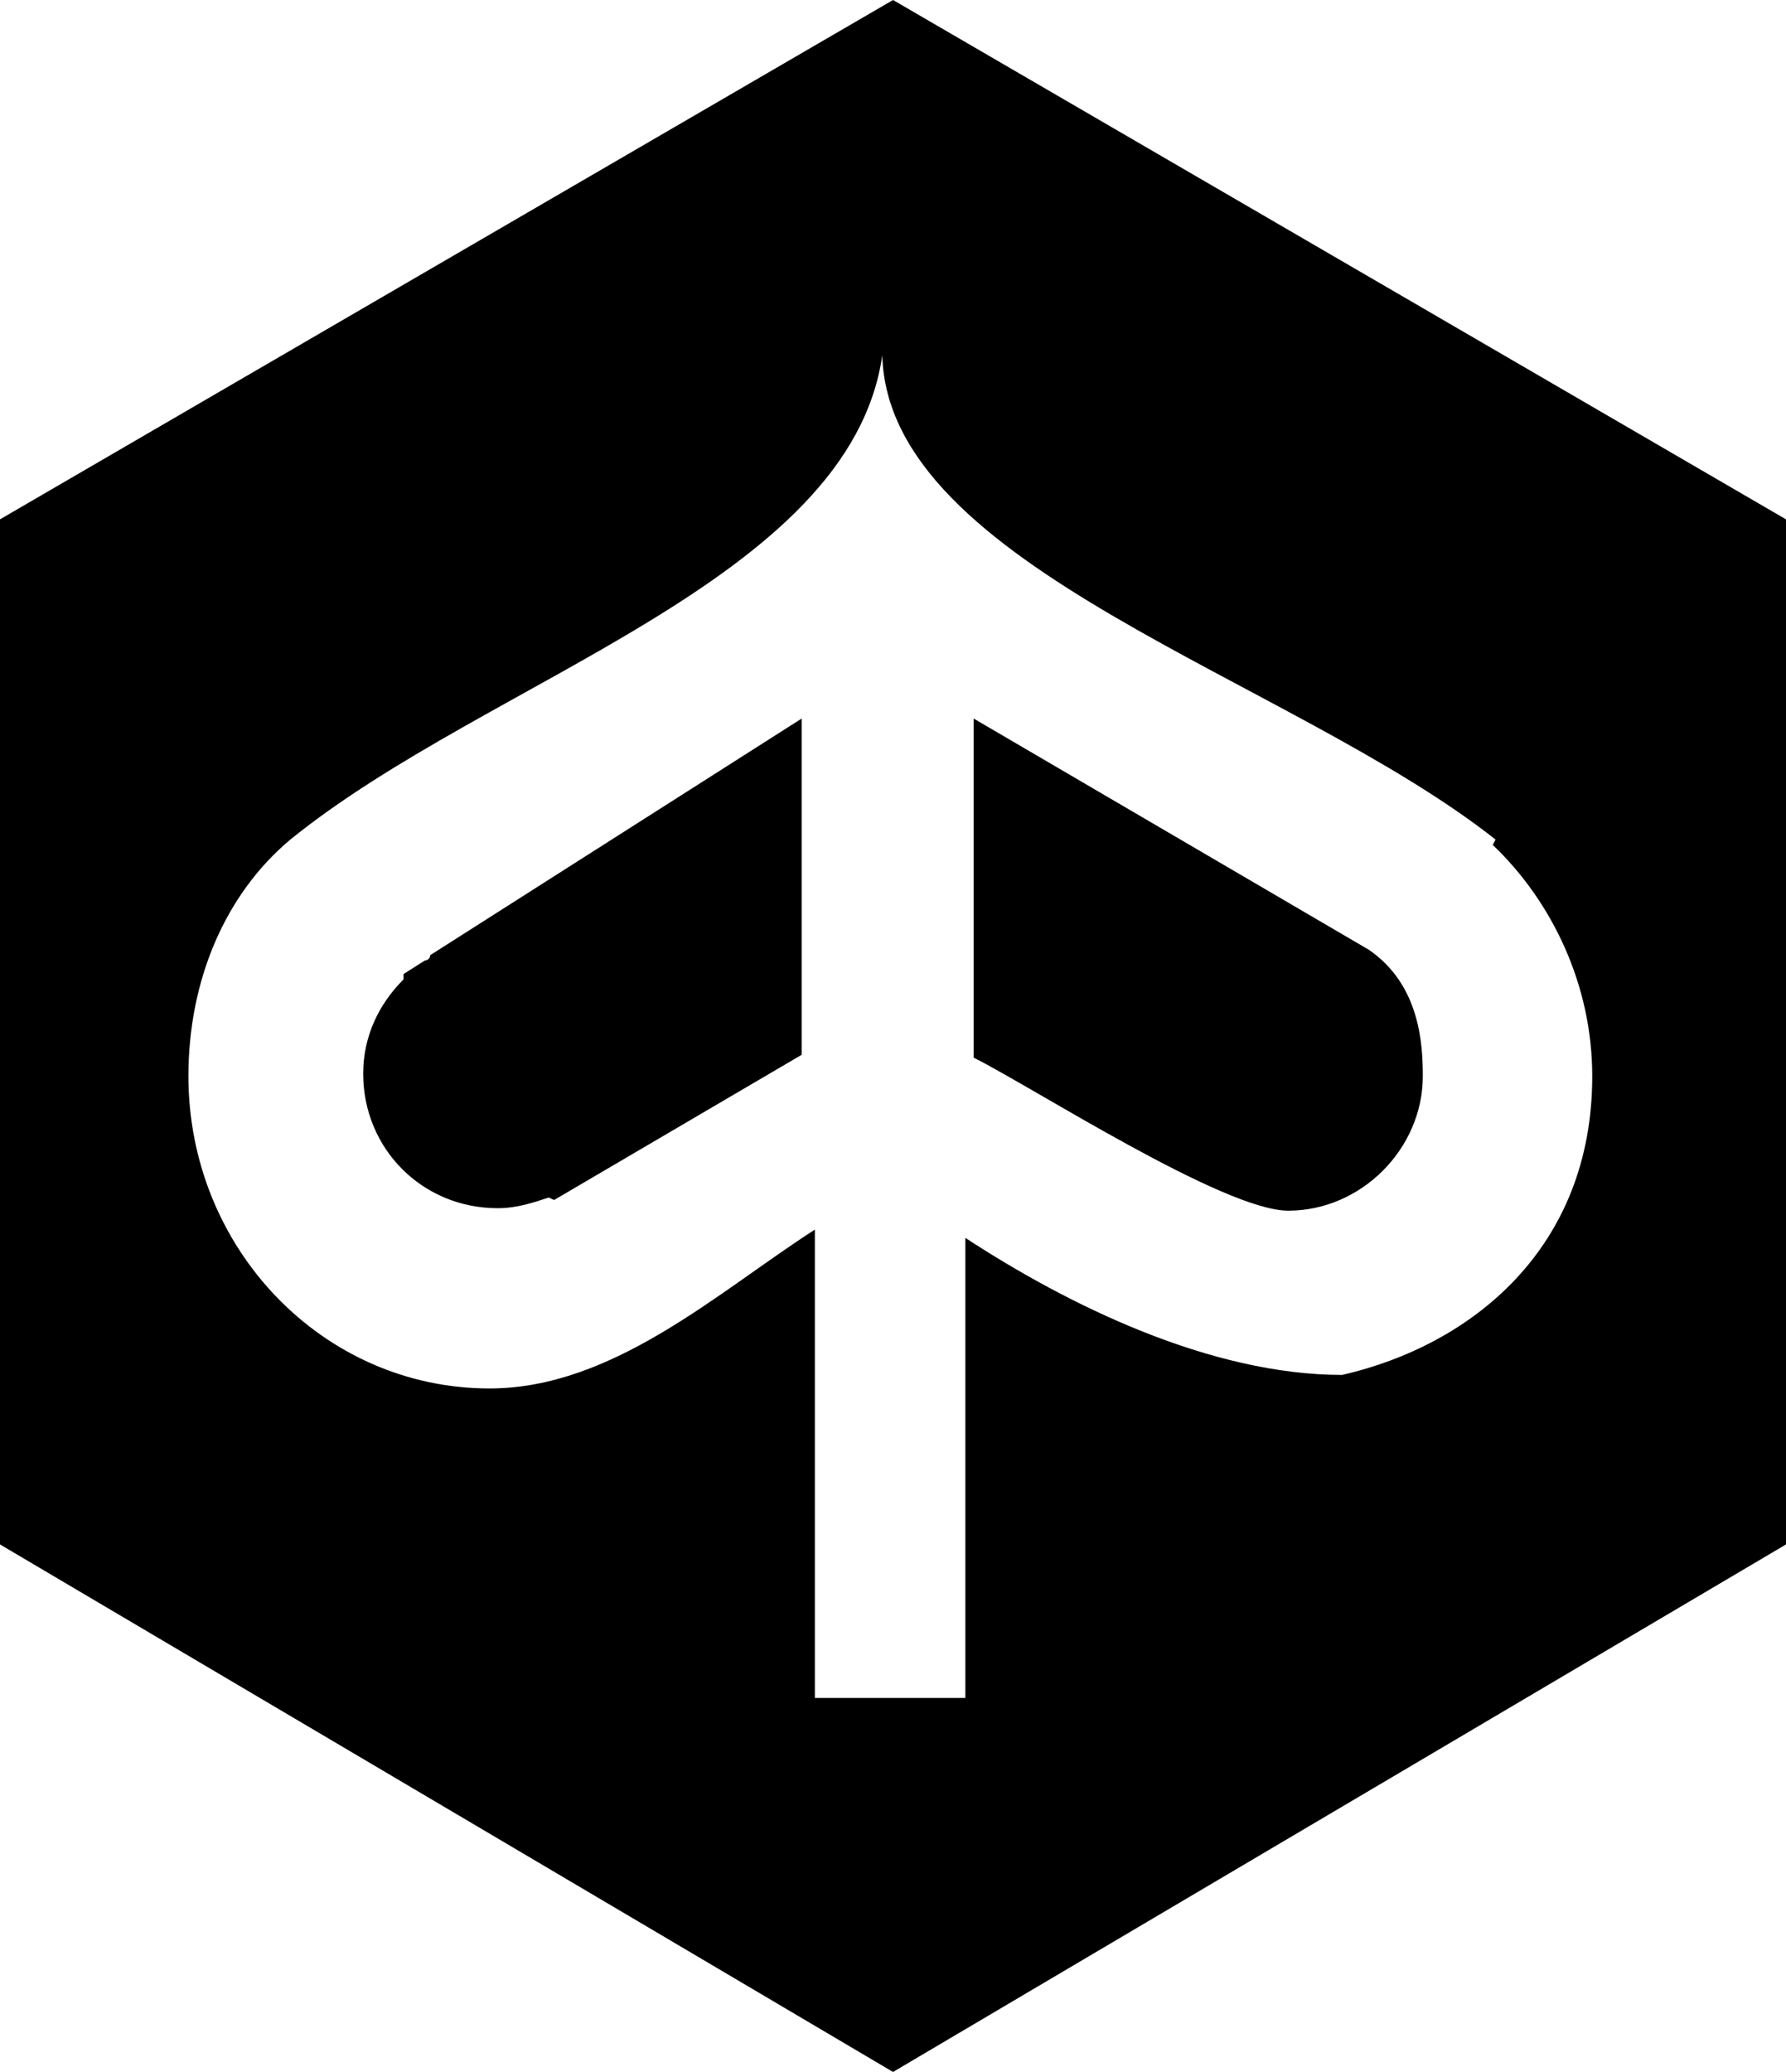 <?xml version="1.0" encoding="utf-8"?>
<!-- Generator: Adobe Illustrator 24.2.3, SVG Export Plug-In . SVG Version: 6.00 Build 0)  -->
<svg version="1.1" id="Laag_1" xmlns="http://www.w3.org/2000/svg" xmlns:xlink="http://www.w3.org/1999/xlink" x="0px" y="0px"
	 viewBox="0 0 244.45 283.46" style="enable-background:new 0 0 244.45 283.46;" xml:space="preserve">
<style type="text/css">
	.st0{fill-rule:evenodd;clip-rule:evenodd;}
</style>
<path class="st0" d="M0,71.05L122.23,0l122.22,71.05v140.24l-122.22,72.17L0,211.29V71.05L0,71.05L0,71.05z M132.13,169.35
	L132.13,169.35L132.13,169.35L132.13,169.35c14.02,9.18,33.5,18.75,51.57,18.75c17.68-4.05,34.23-17.28,34.23-40.87
	c0-12.5-5.52-23.93-13.62-31.64l0,0l0.39-0.73l0,0c-27.98-22.07-83.21-37.16-83.94-66.26C116.31,79.49,67,92.78,39.75,114.85l0,0
	l0,0l0,0c-8.84,7.38-13.96,19.14-13.96,32.37c0,23.59,18.41,42.73,41.21,42.73c16.95,0,31.3-13.23,44.53-21.73l0,0v64.07h20.6
	V169.35L132.13,169.35z M133.26,144.69L133.26,144.69L133.26,144.69V98.3l54.1,31.64l0,0c6.98,4.79,7.38,12.89,7.38,17.28
	c0,9.96-8.45,18.41-18.41,18.41C167.49,165.63,141.37,148.74,133.26,144.69L133.26,144.69z M75.1,163.83L75.1,163.83L75.1,163.83
	c-2.2,0.73-4.39,1.46-6.98,1.46c-10.3,0-18.41-8.11-18.41-18.41c0-5.18,2.2-9.57,5.52-12.89l0,0v-0.73l2.93-1.86l0,0
	c0.39,0,0.73-0.34,0.73-0.73l0,0l50.84-32.37v46l-33.89,19.87L75.1,163.83L75.1,163.83z"/>
</svg>
